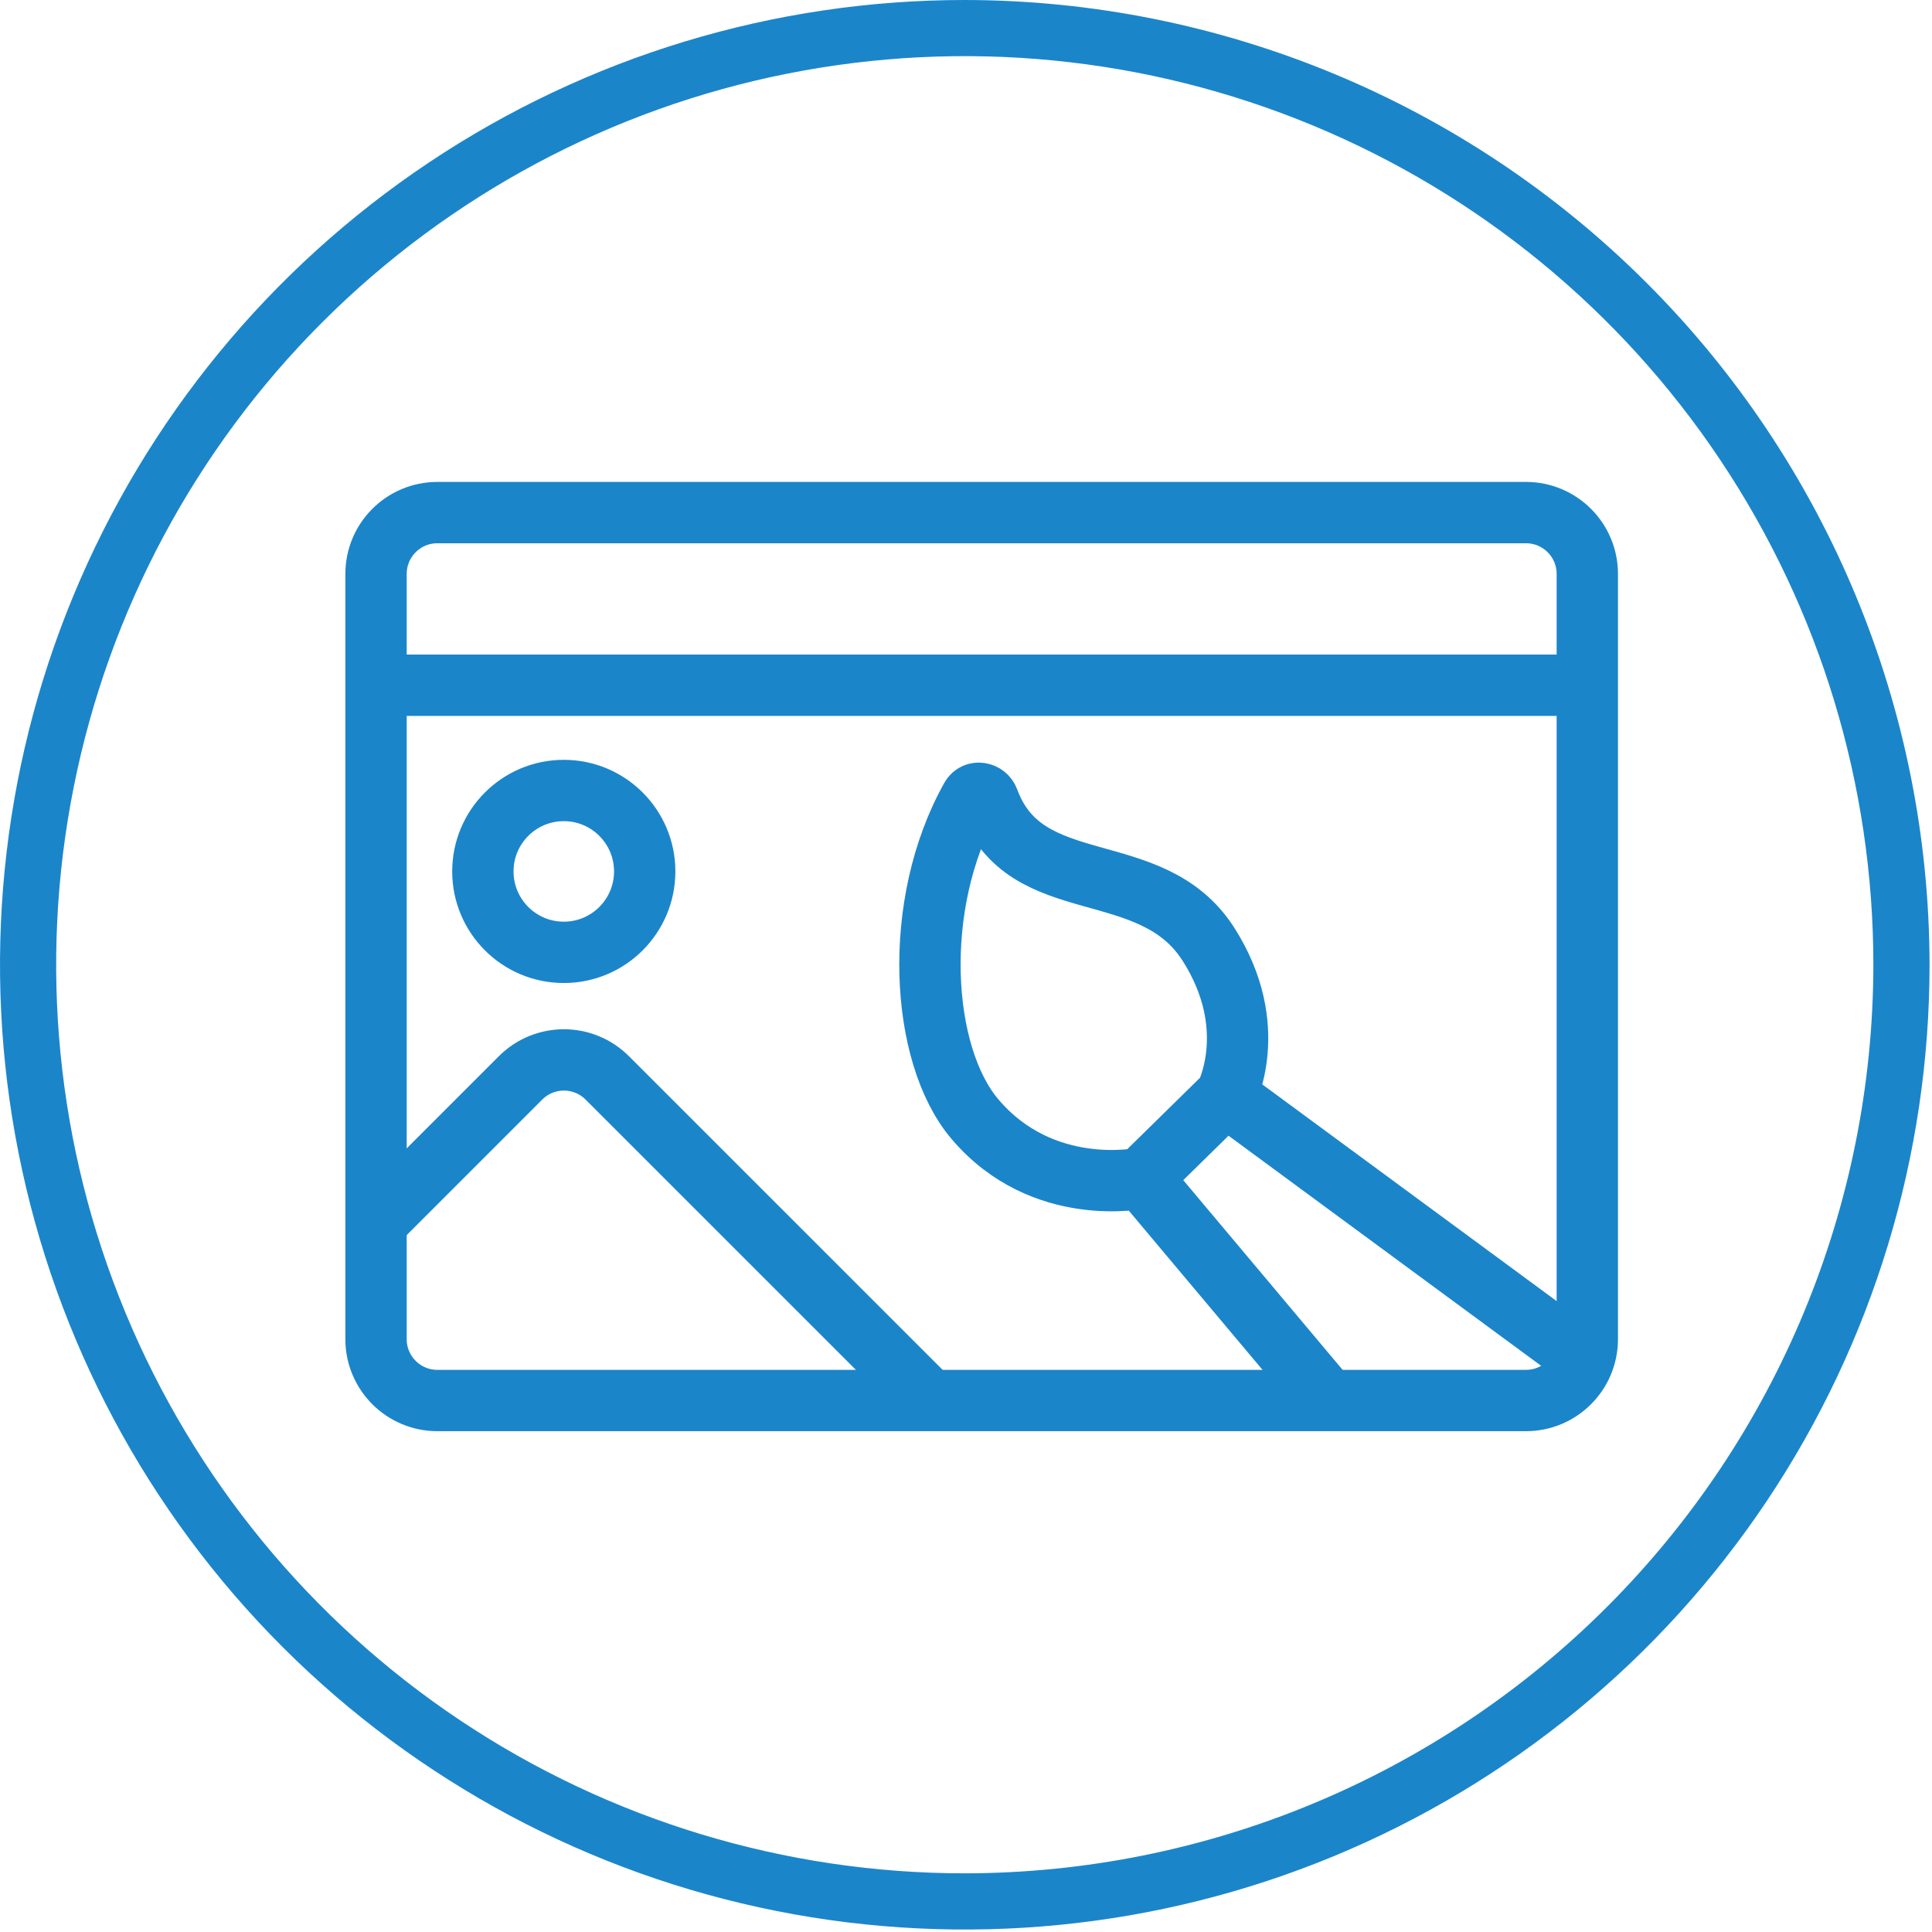 <svg width="63" height="63" viewBox="0 0 63 63" fill="none" xmlns="http://www.w3.org/2000/svg">
<path d="M31.46 0C25.238 0 19.155 1.845 13.982 5.302C8.808 8.759 4.776 13.672 2.395 19.421C0.014 25.169 -0.609 31.495 0.605 37.597C1.818 43.7 4.815 49.306 9.214 53.706C13.614 58.105 19.22 61.102 25.322 62.315C31.425 63.529 37.751 62.906 43.499 60.525C49.248 58.144 54.161 54.112 57.618 48.938C61.075 43.765 62.92 37.682 62.92 31.46C62.911 23.119 59.593 15.123 53.695 9.225C47.797 3.327 39.801 0.009 31.46 0ZM31.46 61.087C25.6 61.087 19.872 59.35 14.999 56.094C10.127 52.839 6.329 48.211 4.087 42.797C1.844 37.383 1.258 31.426 2.401 25.679C3.544 19.931 6.366 14.652 10.509 10.508C14.653 6.365 19.933 3.543 25.68 2.4C31.427 1.257 37.384 1.843 42.798 4.086C48.212 6.328 52.84 10.126 56.095 14.998C59.351 19.871 61.088 25.599 61.088 31.459C61.08 39.314 57.955 46.845 52.401 52.4C46.846 57.954 39.315 61.079 31.46 61.087Z" fill="#1B85CA"/>
<path d="M12.262 22.345V18.715C12.262 17.61 13.157 16.715 14.262 16.715H49.76C50.864 16.715 51.76 17.61 51.76 18.715V22.345M12.262 22.345V43.669C12.262 44.773 13.157 45.669 14.262 45.669H49.76C50.864 45.669 51.76 44.773 51.76 43.669V22.345M12.262 22.345H51.76" stroke="#1B85CA" stroke-width="2"/>
<path d="M12.262 39.861L16.974 35.149C17.755 34.367 19.021 34.367 19.802 35.149L30.325 45.671" stroke="#1B85CA" stroke-width="2"/>
<path d="M21.023 28.416C21.023 29.873 19.842 31.055 18.385 31.055C16.927 31.055 15.746 29.873 15.746 28.416C15.746 26.959 16.927 25.777 18.385 25.777C19.842 25.777 21.023 26.959 21.023 28.416Z" stroke="#1B85CA" stroke-width="2"/>
<path d="M37.224 38.418C37.224 38.418 33.999 39.106 31.785 36.486C30.009 34.385 29.716 29.49 31.668 26.012C31.798 25.78 32.142 25.842 32.233 26.091C33.44 29.384 37.541 27.861 39.408 30.794C41.141 33.517 39.968 35.724 39.968 35.724M37.224 38.418L39.968 35.724M37.224 38.418L43.253 45.596M39.968 35.724L51.565 44.261" stroke="#1B85CA" stroke-width="2"/>
</svg>
